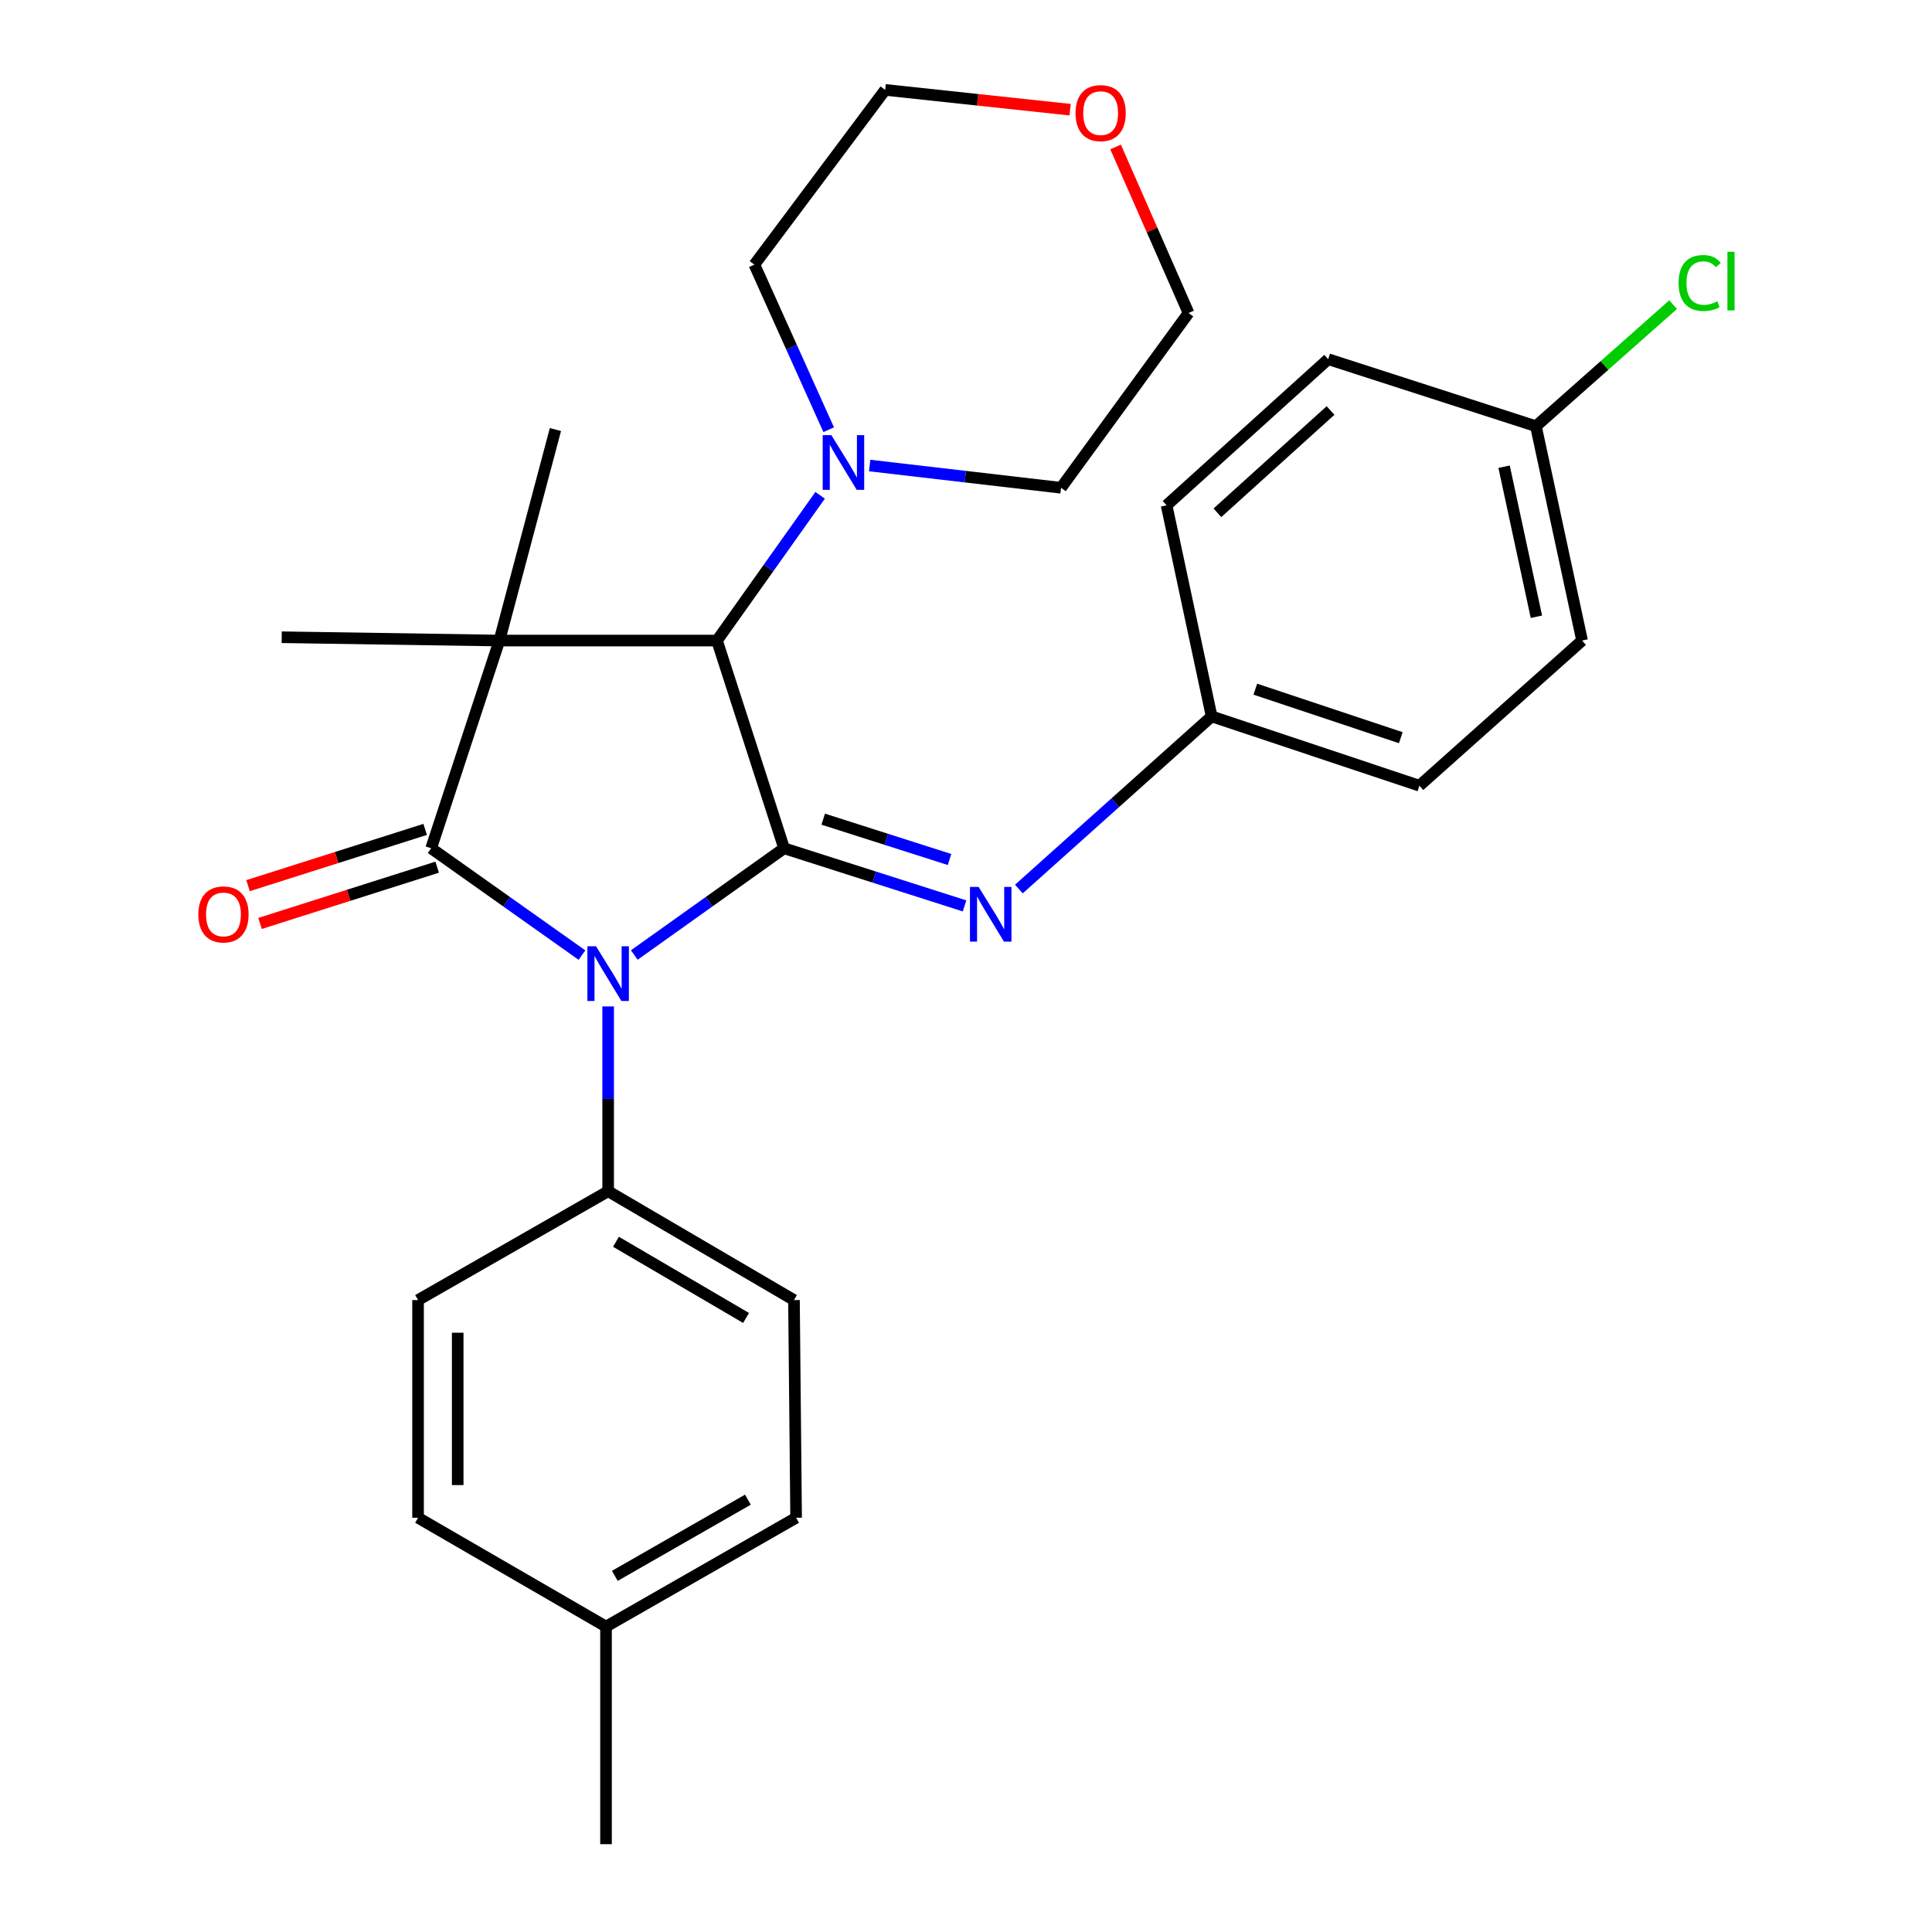 <?xml version='1.0' encoding='iso-8859-1'?>
<svg version='1.1' baseProfile='full'
              xmlns='http://www.w3.org/2000/svg'
                      xmlns:rdkit='http://www.rdkit.org/xml'
                      xmlns:xlink='http://www.w3.org/1999/xlink'
                  xml:space='preserve'
width='1000px' height='1000px' viewBox='0 0 1000 1000'>
<!-- END OF HEADER -->
<rect style='opacity:1.0;fill:#FFFFFF;stroke:none' width='1000' height='1000' x='0' y='0'> </rect>
<path class='bond-0' d='M 301.227,494.36 L 262.198,466.716' style='fill:none;fill-rule:evenodd;stroke:#0000FF;stroke-width:6px;stroke-linecap:butt;stroke-linejoin:miter;stroke-opacity:1' />
<path class='bond-0' d='M 262.198,466.716 L 223.169,439.071' style='fill:none;fill-rule:evenodd;stroke:#000000;stroke-width:6px;stroke-linecap:butt;stroke-linejoin:miter;stroke-opacity:1' />
<path class='bond-2' d='M 328.309,494.312 L 367.076,466.691' style='fill:none;fill-rule:evenodd;stroke:#0000FF;stroke-width:6px;stroke-linecap:butt;stroke-linejoin:miter;stroke-opacity:1' />
<path class='bond-2' d='M 367.076,466.691 L 405.843,439.071' style='fill:none;fill-rule:evenodd;stroke:#000000;stroke-width:6px;stroke-linecap:butt;stroke-linejoin:miter;stroke-opacity:1' />
<path class='bond-6' d='M 314.774,520.931 L 314.774,568.756' style='fill:none;fill-rule:evenodd;stroke:#0000FF;stroke-width:6px;stroke-linecap:butt;stroke-linejoin:miter;stroke-opacity:1' />
<path class='bond-6' d='M 314.774,568.756 L 314.774,616.58' style='fill:none;fill-rule:evenodd;stroke:#000000;stroke-width:6px;stroke-linecap:butt;stroke-linejoin:miter;stroke-opacity:1' />
<path class='bond-1' d='M 223.169,439.071 L 258.484,331.553' style='fill:none;fill-rule:evenodd;stroke:#000000;stroke-width:6px;stroke-linecap:butt;stroke-linejoin:miter;stroke-opacity:1' />
<path class='bond-7' d='M 220.063,429.293 L 174.22,443.856' style='fill:none;fill-rule:evenodd;stroke:#000000;stroke-width:6px;stroke-linecap:butt;stroke-linejoin:miter;stroke-opacity:1' />
<path class='bond-7' d='M 174.22,443.856 L 128.377,458.42' style='fill:none;fill-rule:evenodd;stroke:#FF0000;stroke-width:6px;stroke-linecap:butt;stroke-linejoin:miter;stroke-opacity:1' />
<path class='bond-7' d='M 226.276,448.849 L 180.432,463.412' style='fill:none;fill-rule:evenodd;stroke:#000000;stroke-width:6px;stroke-linecap:butt;stroke-linejoin:miter;stroke-opacity:1' />
<path class='bond-7' d='M 180.432,463.412 L 134.589,477.975' style='fill:none;fill-rule:evenodd;stroke:#FF0000;stroke-width:6px;stroke-linecap:butt;stroke-linejoin:miter;stroke-opacity:1' />
<path class='bond-9' d='M 258.484,331.553 L 287.484,222.325' style='fill:none;fill-rule:evenodd;stroke:#000000;stroke-width:6px;stroke-linecap:butt;stroke-linejoin:miter;stroke-opacity:1' />
<path class='bond-10' d='M 258.484,331.553 L 145.803,329.832' style='fill:none;fill-rule:evenodd;stroke:#000000;stroke-width:6px;stroke-linecap:butt;stroke-linejoin:miter;stroke-opacity:1' />
<path class='bond-28' d='M 258.484,331.553 L 371.109,331.553' style='fill:none;fill-rule:evenodd;stroke:#000000;stroke-width:6px;stroke-linecap:butt;stroke-linejoin:miter;stroke-opacity:1' />
<path class='bond-3' d='M 405.843,439.071 L 371.109,331.553' style='fill:none;fill-rule:evenodd;stroke:#000000;stroke-width:6px;stroke-linecap:butt;stroke-linejoin:miter;stroke-opacity:1' />
<path class='bond-4' d='M 405.843,439.071 L 452.543,453.984' style='fill:none;fill-rule:evenodd;stroke:#000000;stroke-width:6px;stroke-linecap:butt;stroke-linejoin:miter;stroke-opacity:1' />
<path class='bond-4' d='M 452.543,453.984 L 499.244,468.897' style='fill:none;fill-rule:evenodd;stroke:#0000FF;stroke-width:6px;stroke-linecap:butt;stroke-linejoin:miter;stroke-opacity:1' />
<path class='bond-4' d='M 426.094,423.999 L 458.785,434.438' style='fill:none;fill-rule:evenodd;stroke:#000000;stroke-width:6px;stroke-linecap:butt;stroke-linejoin:miter;stroke-opacity:1' />
<path class='bond-4' d='M 458.785,434.438 L 491.475,444.877' style='fill:none;fill-rule:evenodd;stroke:#0000FF;stroke-width:6px;stroke-linecap:butt;stroke-linejoin:miter;stroke-opacity:1' />
<path class='bond-5' d='M 371.109,331.553 L 397.805,293.959' style='fill:none;fill-rule:evenodd;stroke:#000000;stroke-width:6px;stroke-linecap:butt;stroke-linejoin:miter;stroke-opacity:1' />
<path class='bond-5' d='M 397.805,293.959 L 424.501,256.365' style='fill:none;fill-rule:evenodd;stroke:#0000FF;stroke-width:6px;stroke-linecap:butt;stroke-linejoin:miter;stroke-opacity:1' />
<path class='bond-8' d='M 527.368,460.167 L 577.252,415.49' style='fill:none;fill-rule:evenodd;stroke:#0000FF;stroke-width:6px;stroke-linecap:butt;stroke-linejoin:miter;stroke-opacity:1' />
<path class='bond-8' d='M 577.252,415.49 L 627.136,370.812' style='fill:none;fill-rule:evenodd;stroke:#000000;stroke-width:6px;stroke-linecap:butt;stroke-linejoin:miter;stroke-opacity:1' />
<path class='bond-23' d='M 428.926,222.411 L 409.695,179.689' style='fill:none;fill-rule:evenodd;stroke:#0000FF;stroke-width:6px;stroke-linecap:butt;stroke-linejoin:miter;stroke-opacity:1' />
<path class='bond-23' d='M 409.695,179.689 L 390.465,136.968' style='fill:none;fill-rule:evenodd;stroke:#000000;stroke-width:6px;stroke-linecap:butt;stroke-linejoin:miter;stroke-opacity:1' />
<path class='bond-24' d='M 450.138,240.957 L 499.669,246.717' style='fill:none;fill-rule:evenodd;stroke:#0000FF;stroke-width:6px;stroke-linecap:butt;stroke-linejoin:miter;stroke-opacity:1' />
<path class='bond-24' d='M 499.669,246.717 L 549.2,252.476' style='fill:none;fill-rule:evenodd;stroke:#000000;stroke-width:6px;stroke-linecap:butt;stroke-linejoin:miter;stroke-opacity:1' />
<path class='bond-12' d='M 314.774,616.58 L 410.961,672.915' style='fill:none;fill-rule:evenodd;stroke:#000000;stroke-width:6px;stroke-linecap:butt;stroke-linejoin:miter;stroke-opacity:1' />
<path class='bond-12' d='M 318.832,642.736 L 386.163,682.171' style='fill:none;fill-rule:evenodd;stroke:#000000;stroke-width:6px;stroke-linecap:butt;stroke-linejoin:miter;stroke-opacity:1' />
<path class='bond-13' d='M 314.774,616.58 L 216.387,672.915' style='fill:none;fill-rule:evenodd;stroke:#000000;stroke-width:6px;stroke-linecap:butt;stroke-linejoin:miter;stroke-opacity:1' />
<path class='bond-19' d='M 627.136,370.812 L 603.825,261.55' style='fill:none;fill-rule:evenodd;stroke:#000000;stroke-width:6px;stroke-linecap:butt;stroke-linejoin:miter;stroke-opacity:1' />
<path class='bond-20' d='M 627.136,370.812 L 734.688,406.674' style='fill:none;fill-rule:evenodd;stroke:#000000;stroke-width:6px;stroke-linecap:butt;stroke-linejoin:miter;stroke-opacity:1' />
<path class='bond-20' d='M 649.76,356.726 L 725.046,381.83' style='fill:none;fill-rule:evenodd;stroke:#000000;stroke-width:6px;stroke-linecap:butt;stroke-linejoin:miter;stroke-opacity:1' />
<path class='bond-11' d='M 577.423,76.06 L 596.307,119.036' style='fill:none;fill-rule:evenodd;stroke:#FF0000;stroke-width:6px;stroke-linecap:butt;stroke-linejoin:miter;stroke-opacity:1' />
<path class='bond-11' d='M 596.307,119.036 L 615.19,162.012' style='fill:none;fill-rule:evenodd;stroke:#000000;stroke-width:6px;stroke-linecap:butt;stroke-linejoin:miter;stroke-opacity:1' />
<path class='bond-31' d='M 553.891,56.78 L 506.028,51.653' style='fill:none;fill-rule:evenodd;stroke:#FF0000;stroke-width:6px;stroke-linecap:butt;stroke-linejoin:miter;stroke-opacity:1' />
<path class='bond-31' d='M 506.028,51.653 L 458.165,46.526' style='fill:none;fill-rule:evenodd;stroke:#000000;stroke-width:6px;stroke-linecap:butt;stroke-linejoin:miter;stroke-opacity:1' />
<path class='bond-15' d='M 410.961,672.915 L 412.066,785.586' style='fill:none;fill-rule:evenodd;stroke:#000000;stroke-width:6px;stroke-linecap:butt;stroke-linejoin:miter;stroke-opacity:1' />
<path class='bond-16' d='M 216.387,672.915 L 216.387,785.586' style='fill:none;fill-rule:evenodd;stroke:#000000;stroke-width:6px;stroke-linecap:butt;stroke-linejoin:miter;stroke-opacity:1' />
<path class='bond-16' d='M 236.905,689.816 L 236.905,768.685' style='fill:none;fill-rule:evenodd;stroke:#000000;stroke-width:6px;stroke-linecap:butt;stroke-linejoin:miter;stroke-opacity:1' />
<path class='bond-14' d='M 794.99,220.604 L 818.883,331.553' style='fill:none;fill-rule:evenodd;stroke:#000000;stroke-width:6px;stroke-linecap:butt;stroke-linejoin:miter;stroke-opacity:1' />
<path class='bond-14' d='M 778.516,241.566 L 795.241,319.23' style='fill:none;fill-rule:evenodd;stroke:#000000;stroke-width:6px;stroke-linecap:butt;stroke-linejoin:miter;stroke-opacity:1' />
<path class='bond-18' d='M 794.99,220.604 L 830.497,189.142' style='fill:none;fill-rule:evenodd;stroke:#000000;stroke-width:6px;stroke-linecap:butt;stroke-linejoin:miter;stroke-opacity:1' />
<path class='bond-18' d='M 830.497,189.142 L 866.004,157.679' style='fill:none;fill-rule:evenodd;stroke:#00CC00;stroke-width:6px;stroke-linecap:butt;stroke-linejoin:miter;stroke-opacity:1' />
<path class='bond-30' d='M 794.99,220.604 L 687.473,185.905' style='fill:none;fill-rule:evenodd;stroke:#000000;stroke-width:6px;stroke-linecap:butt;stroke-linejoin:miter;stroke-opacity:1' />
<path class='bond-29' d='M 412.066,785.586 L 313.668,841.921' style='fill:none;fill-rule:evenodd;stroke:#000000;stroke-width:6px;stroke-linecap:butt;stroke-linejoin:miter;stroke-opacity:1' />
<path class='bond-29' d='M 387.112,776.229 L 318.233,815.664' style='fill:none;fill-rule:evenodd;stroke:#000000;stroke-width:6px;stroke-linecap:butt;stroke-linejoin:miter;stroke-opacity:1' />
<path class='bond-17' d='M 216.387,785.586 L 313.668,841.921' style='fill:none;fill-rule:evenodd;stroke:#000000;stroke-width:6px;stroke-linecap:butt;stroke-linejoin:miter;stroke-opacity:1' />
<path class='bond-27' d='M 313.668,841.921 L 313.668,954.545' style='fill:none;fill-rule:evenodd;stroke:#000000;stroke-width:6px;stroke-linecap:butt;stroke-linejoin:miter;stroke-opacity:1' />
<path class='bond-22' d='M 603.825,261.55 L 687.473,185.905' style='fill:none;fill-rule:evenodd;stroke:#000000;stroke-width:6px;stroke-linecap:butt;stroke-linejoin:miter;stroke-opacity:1' />
<path class='bond-22' d='M 630.135,265.422 L 688.688,212.47' style='fill:none;fill-rule:evenodd;stroke:#000000;stroke-width:6px;stroke-linecap:butt;stroke-linejoin:miter;stroke-opacity:1' />
<path class='bond-21' d='M 734.688,406.674 L 818.883,331.553' style='fill:none;fill-rule:evenodd;stroke:#000000;stroke-width:6px;stroke-linecap:butt;stroke-linejoin:miter;stroke-opacity:1' />
<path class='bond-26' d='M 390.465,136.968 L 458.165,46.526' style='fill:none;fill-rule:evenodd;stroke:#000000;stroke-width:6px;stroke-linecap:butt;stroke-linejoin:miter;stroke-opacity:1' />
<path class='bond-25' d='M 549.2,252.476 L 615.19,162.012' style='fill:none;fill-rule:evenodd;stroke:#000000;stroke-width:6px;stroke-linecap:butt;stroke-linejoin:miter;stroke-opacity:1' />
<path  class='atom-0' d='M 308.514 489.796
L 317.794 504.796
Q 318.714 506.276, 320.194 508.956
Q 321.674 511.636, 321.754 511.796
L 321.754 489.796
L 325.514 489.796
L 325.514 518.116
L 321.634 518.116
L 311.674 501.716
Q 310.514 499.796, 309.274 497.596
Q 308.074 495.396, 307.714 494.716
L 307.714 518.116
L 304.034 518.116
L 304.034 489.796
L 308.514 489.796
' fill='#0000FF'/>
<path  class='atom-5' d='M 506.53 459.063
L 515.81 474.063
Q 516.73 475.543, 518.21 478.223
Q 519.69 480.903, 519.77 481.063
L 519.77 459.063
L 523.53 459.063
L 523.53 487.383
L 519.65 487.383
L 509.69 470.983
Q 508.53 469.063, 507.29 466.863
Q 506.09 464.663, 505.73 463.983
L 505.73 487.383
L 502.05 487.383
L 502.05 459.063
L 506.53 459.063
' fill='#0000FF'/>
<path  class='atom-6' d='M 430.304 225.219
L 439.584 240.219
Q 440.504 241.699, 441.984 244.379
Q 443.464 247.059, 443.544 247.219
L 443.544 225.219
L 447.304 225.219
L 447.304 253.539
L 443.424 253.539
L 433.464 237.139
Q 432.304 235.219, 431.064 233.019
Q 429.864 230.819, 429.504 230.139
L 429.504 253.539
L 425.824 253.539
L 425.824 225.219
L 430.304 225.219
' fill='#0000FF'/>
<path  class='atom-8' d='M 102.663 473.303
Q 102.663 466.503, 106.023 462.703
Q 109.383 458.903, 115.663 458.903
Q 121.943 458.903, 125.303 462.703
Q 128.663 466.503, 128.663 473.303
Q 128.663 480.183, 125.263 484.103
Q 121.863 487.983, 115.663 487.983
Q 109.423 487.983, 106.023 484.103
Q 102.663 480.223, 102.663 473.303
M 115.663 484.783
Q 119.983 484.783, 122.303 481.903
Q 124.663 478.983, 124.663 473.303
Q 124.663 467.743, 122.303 464.943
Q 119.983 462.103, 115.663 462.103
Q 111.343 462.103, 108.983 464.903
Q 106.663 467.703, 106.663 473.303
Q 106.663 479.023, 108.983 481.903
Q 111.343 484.783, 115.663 484.783
' fill='#FF0000'/>
<path  class='atom-12' d='M 556.695 58.553
Q 556.695 51.752, 560.055 47.953
Q 563.415 44.153, 569.695 44.153
Q 575.975 44.153, 579.335 47.953
Q 582.695 51.752, 582.695 58.553
Q 582.695 65.433, 579.295 69.353
Q 575.895 73.233, 569.695 73.233
Q 563.455 73.233, 560.055 69.353
Q 556.695 65.472, 556.695 58.553
M 569.695 70.032
Q 574.015 70.032, 576.335 67.153
Q 578.695 64.233, 578.695 58.553
Q 578.695 52.992, 576.335 50.193
Q 574.015 47.352, 569.695 47.352
Q 565.375 47.352, 563.015 50.153
Q 560.695 52.953, 560.695 58.553
Q 560.695 64.272, 563.015 67.153
Q 565.375 70.032, 569.695 70.032
' fill='#FF0000'/>
<path  class='atom-19' d='M 868.835 146.474
Q 868.835 139.434, 872.115 135.754
Q 875.435 132.034, 881.715 132.034
Q 887.555 132.034, 890.675 136.154
L 888.035 138.314
Q 885.755 135.314, 881.715 135.314
Q 877.435 135.314, 875.155 138.194
Q 872.915 141.034, 872.915 146.474
Q 872.915 152.074, 875.235 154.954
Q 877.595 157.834, 882.155 157.834
Q 885.275 157.834, 888.915 155.954
L 890.035 158.954
Q 888.555 159.914, 886.315 160.474
Q 884.075 161.034, 881.595 161.034
Q 875.435 161.034, 872.115 157.274
Q 868.835 153.514, 868.835 146.474
' fill='#00CC00'/>
<path  class='atom-19' d='M 894.115 130.314
L 897.795 130.314
L 897.795 160.674
L 894.115 160.674
L 894.115 130.314
' fill='#00CC00'/>
</svg>
